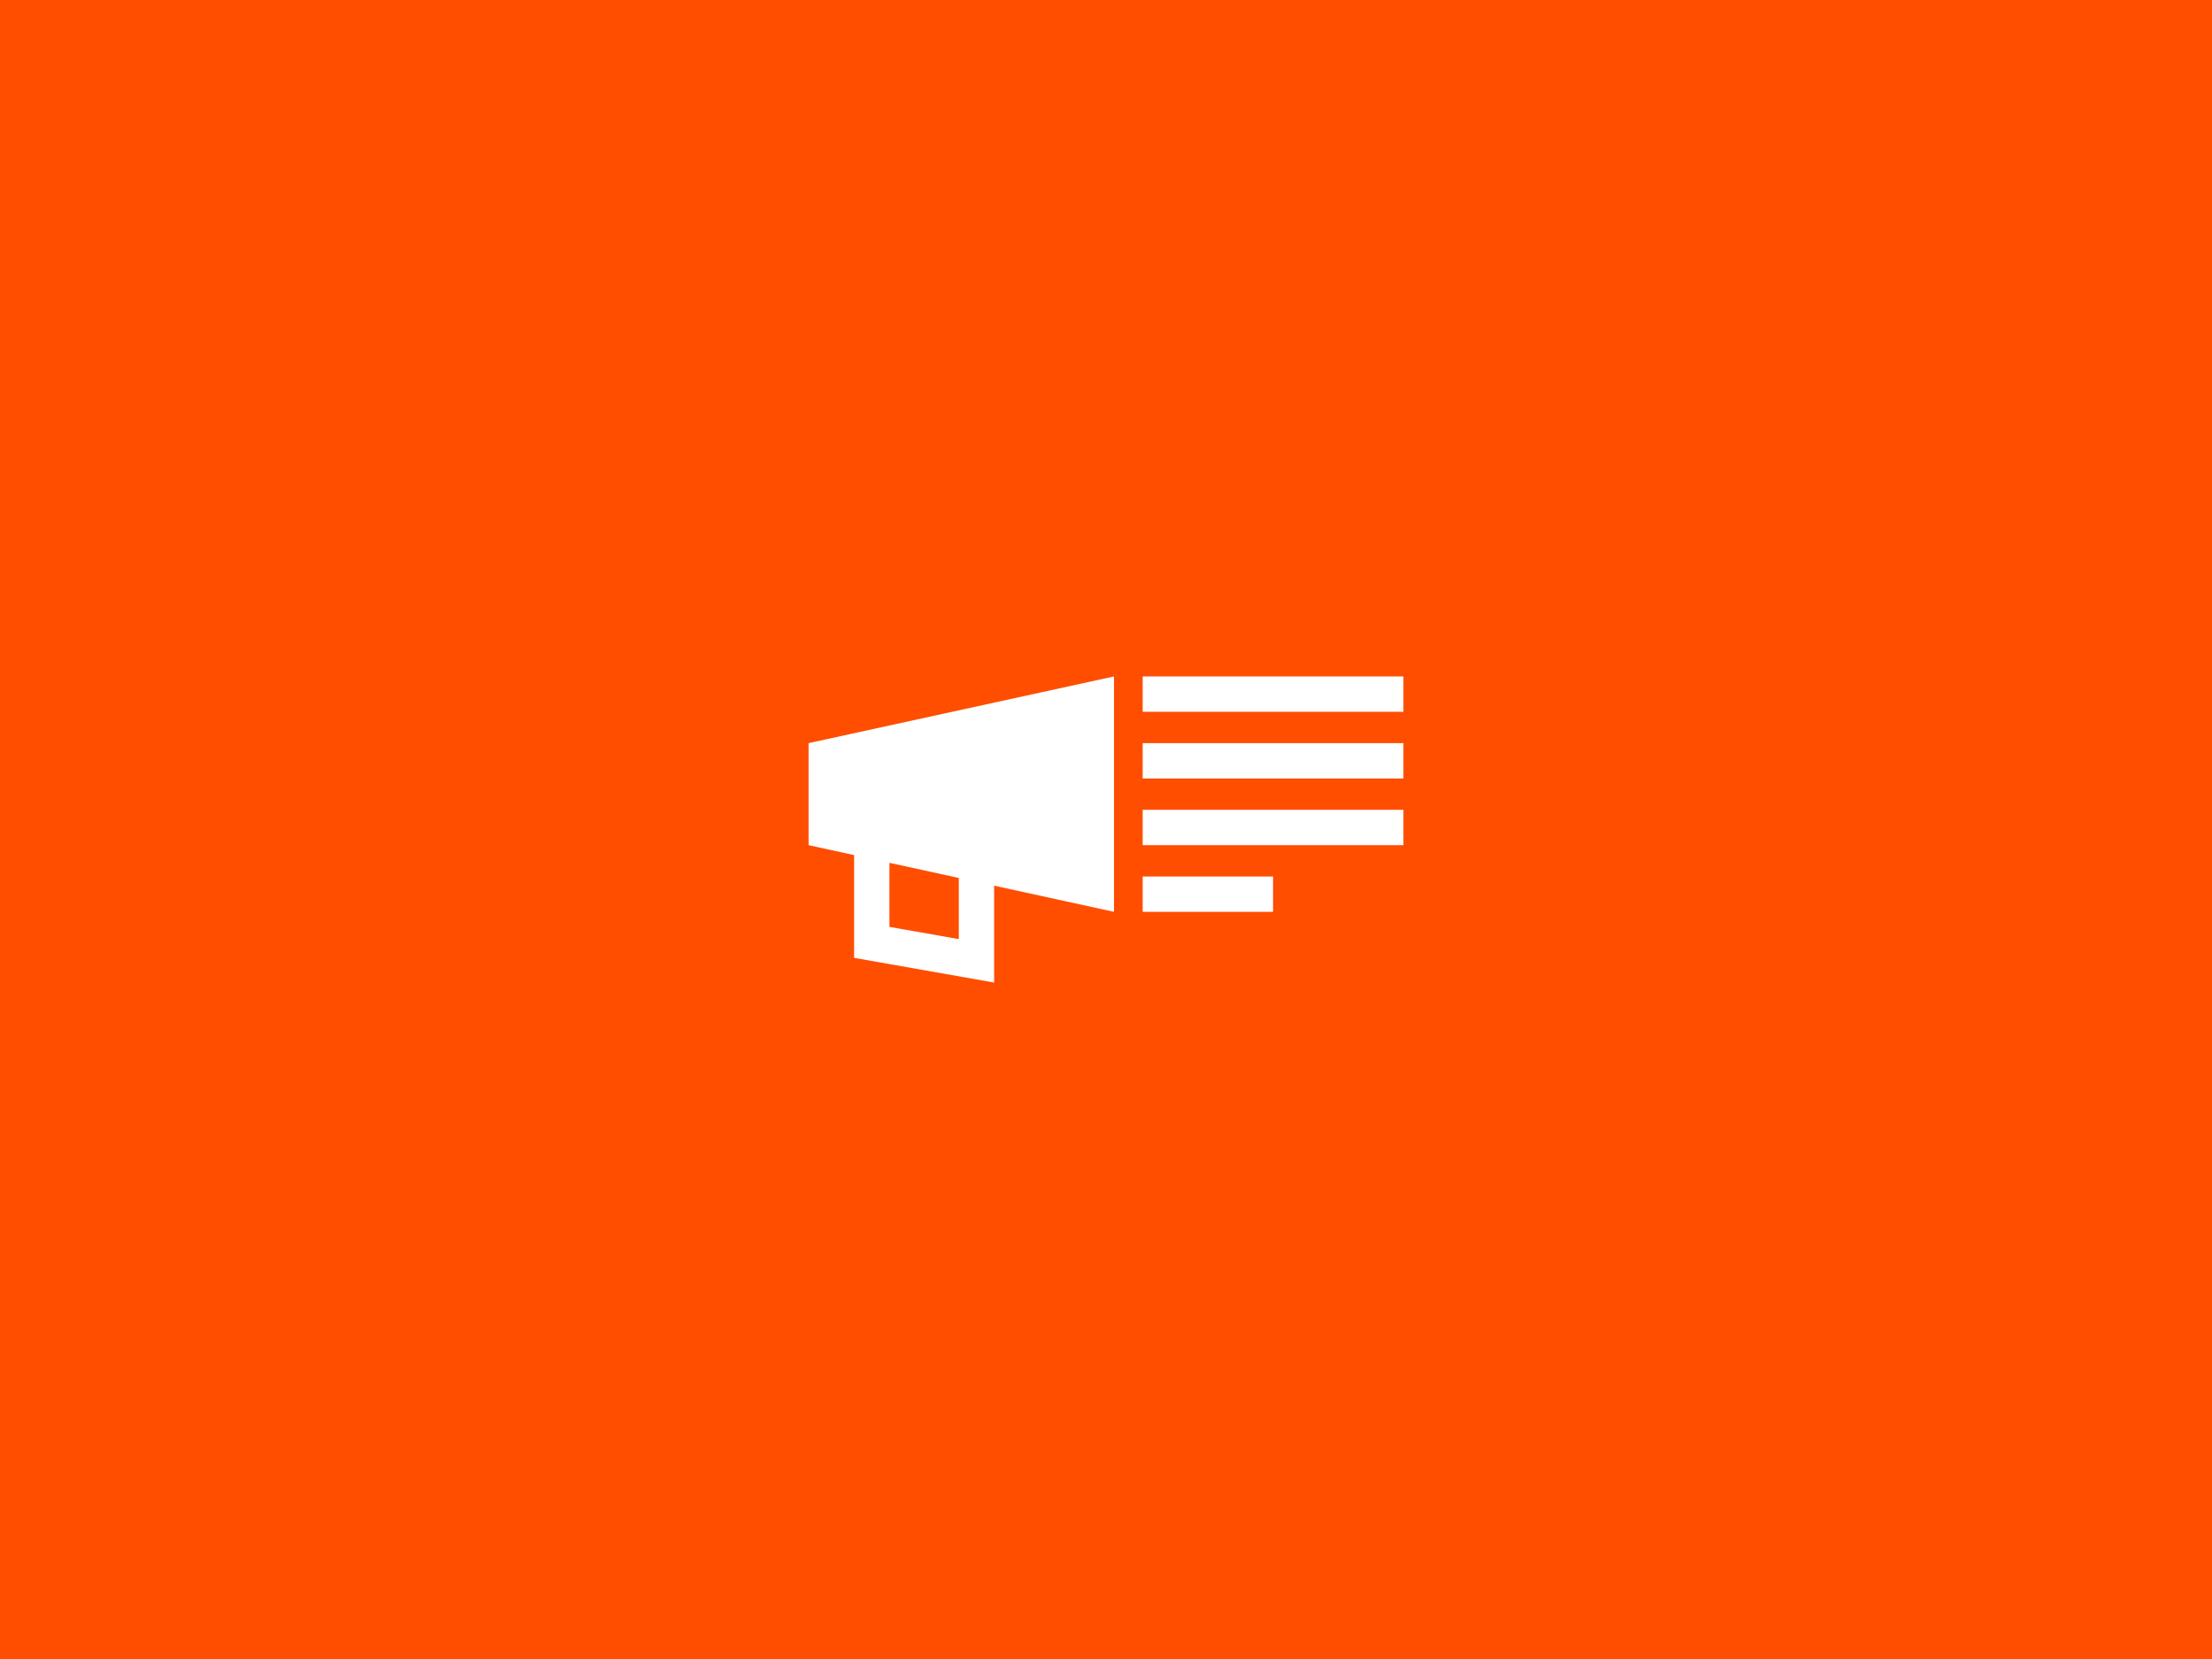 <?xml version="1.0" encoding="UTF-8"?>
<!-- Generator: Adobe Illustrator 25.0.1, SVG Export Plug-In . SVG Version: 6.00 Build 0)  -->
<svg xmlns="http://www.w3.org/2000/svg" xmlns:xlink="http://www.w3.org/1999/xlink" version="1.1" id="Layer_1" x="0px" y="0px" viewBox="0 0 1200 900" xml:space="preserve">
<rect fill="#FF4E00" width="1200" height="900"></rect>
<g>
	<g>
		<defs>
			<rect id="SVGID_72_" x="-1404.429" y="961.517" width="1200" height="900"></rect>
		</defs>
		<clipPath id="SVGID_2_">
			<use xlink:href="#SVGID_72_" overflow="visible"></use>
		</clipPath>
		<g clip-path="url(#SVGID_2_)">
		</g>
	</g>
</g>
<g>
	<rect x="619.897" y="366.97" fill="#FFFFFF" width="141.449" height="19.174"></rect>
	<rect x="619.897" y="403.146" fill="#FFFFFF" width="141.449" height="19.174"></rect>
	<rect x="619.897" y="439.323" fill="#FFFFFF" width="141.449" height="19.173"></rect>
	<rect x="619.897" y="475.499" fill="#FFFFFF" width="70.725" height="19.173"></rect>
	<path fill="#FFFFFF" d="M438.654,458.496l24.69,5.391v35.558v20.189l75.971,13.396v-20.188v-32.367l65.026,14.198V366.97   l-165.686,36.176V458.496z M520.141,509.461l-37.623-6.634v-34.753l37.623,8.215V509.461z"></path>
</g>
</svg>
